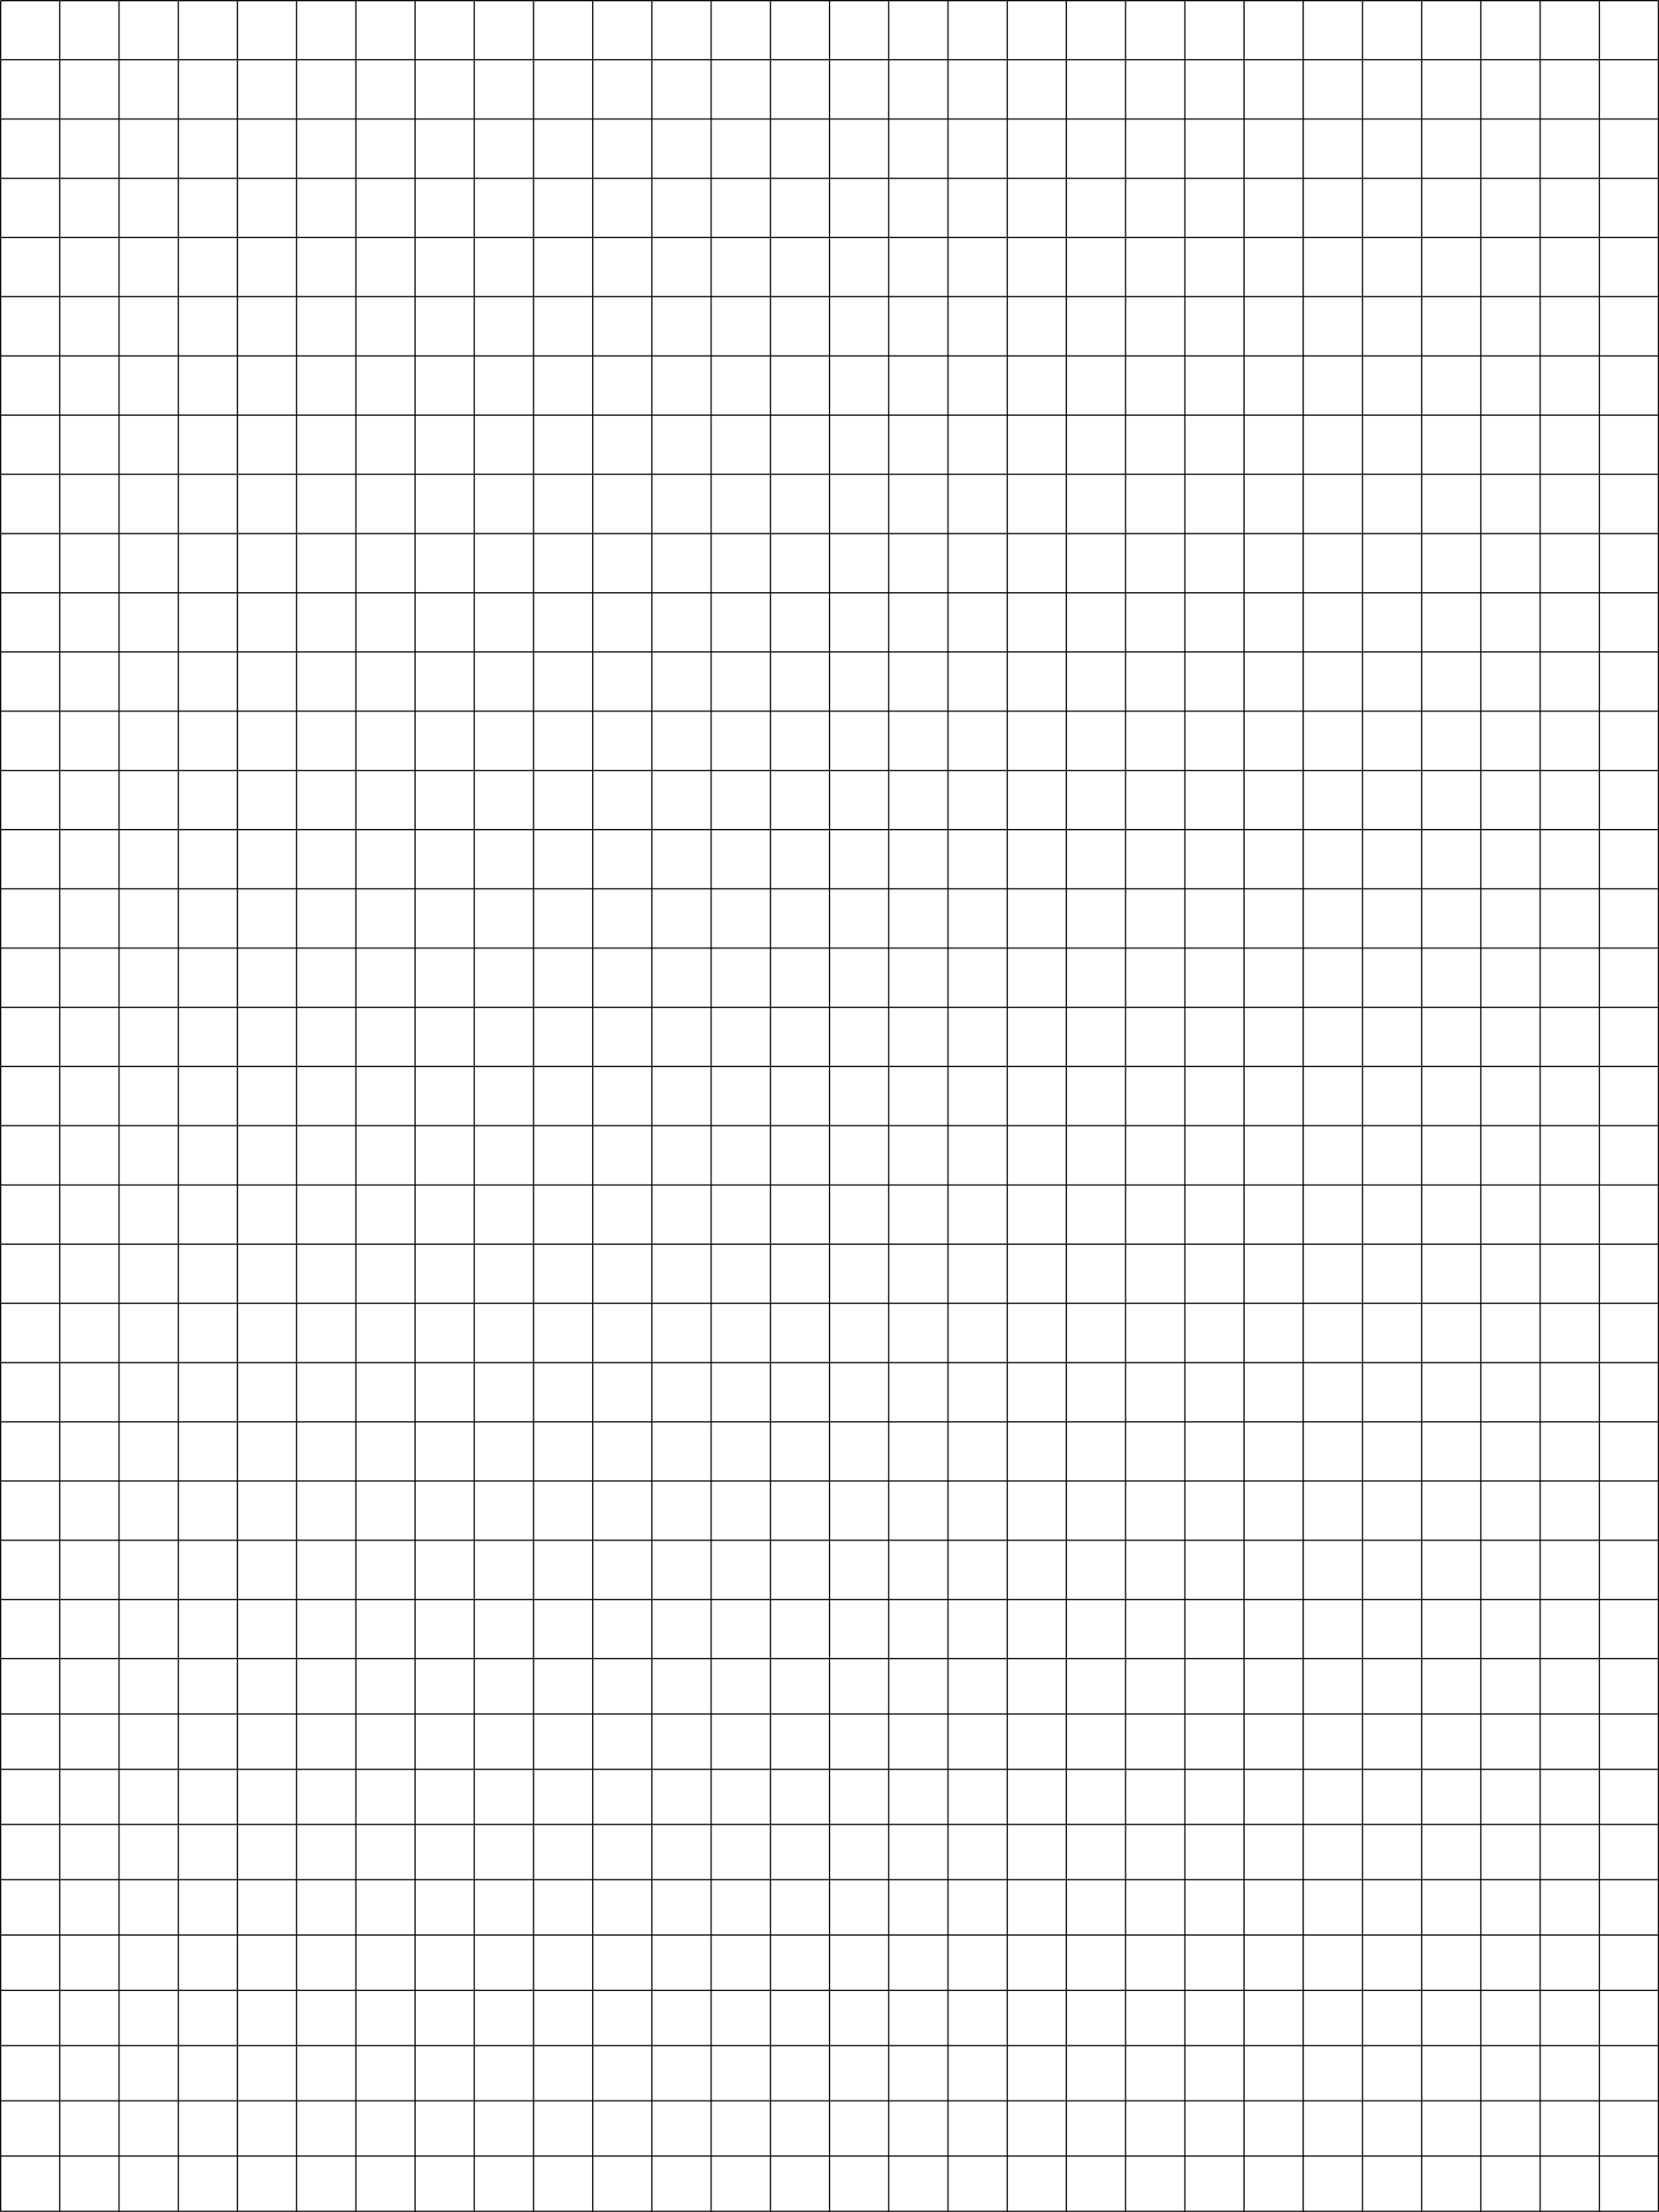 <?xml version="1.0" encoding="UTF-8" standalone="no"?><svg xmlns="http://www.w3.org/2000/svg" xmlns:xlink="http://www.w3.org/1999/xlink" fill="#000000" height="743.6" preserveAspectRatio="xMidYMid meet" version="1" viewBox="0.0 0.0 557.8 743.6" width="557.8" zoomAndPan="magnify"><g><g fill="#000000"><g id="change1_2"><path d="M0.2 0H557.63V0.4H0.2z"/></g><g id="change1_3"><path d="M0.2 19.91H557.63V20.31H0.2z"/></g><g id="change1_4"><path d="M0.2 39.82H557.63V40.22H0.2z"/></g><g id="change1_5"><path d="M0.2 59.73H557.63V60.13H0.2z"/></g><g id="change1_6"><path d="M0.2 79.63H557.63V80.03H0.2z"/></g><g id="change1_7"><path d="M0.2 99.54H557.63V99.94H0.2z"/></g><g id="change1_8"><path d="M0.2 119.45H557.63V119.85H0.2z"/></g><g id="change1_9"><path d="M0.2 139.36H557.63V139.76H0.2z"/></g><g id="change1_10"><path d="M0.2 159.27H557.63V159.67H0.2z"/></g><g id="change1_11"><path d="M0.2 179.18H557.63V179.58H0.2z"/></g><g id="change1_12"><path d="M0.2 199.08H557.63V199.48H0.2z"/></g><g id="change1_13"><path d="M0.2 218.99H557.63V219.39H0.2z"/></g><g id="change1_14"><path d="M0.2 238.9H557.63V239.3H0.2z"/></g><g id="change1_15"><path d="M0.2 258.81H557.63V259.21H0.2z"/></g><g id="change1_16"><path d="M0.2 278.72H557.63V279.12H0.2z"/></g><g id="change1_17"><path d="M0.2 298.63H557.63V299.03H0.2z"/></g><g id="change1_18"><path d="M0.2 318.53H557.63V318.93H0.2z"/></g><g id="change1_19"><path d="M0.2 338.44H557.63V338.84H0.2z"/></g><g id="change1_20"><path d="M0.2 358.35H557.63V358.75H0.2z"/></g><g id="change1_21"><path d="M0.2 378.26H557.63V378.66H0.2z"/></g><g id="change1_22"><path d="M0.2 398.17H557.63V398.57H0.2z"/></g><g id="change1_23"><path d="M0.2 418.08H557.63V418.48H0.2z"/></g><g id="change1_24"><path d="M0.2 437.98H557.63V438.38H0.2z"/></g><g id="change1_25"><path d="M0.2 457.89H557.63V458.29H0.2z"/></g><g id="change1_26"><path d="M0.2 477.8H557.63V478.2H0.2z"/></g><g id="change1_27"><path d="M0.2 497.71H557.63V498.11H0.2z"/></g><g id="change1_28"><path d="M0.2 517.62H557.63V518.02H0.2z"/></g><g id="change1_29"><path d="M0.2 537.53H557.63V537.93H0.2z"/></g><g id="change1_30"><path d="M0.2 557.43H557.63V557.83H0.2z"/></g><g id="change1_31"><path d="M0.2 576.01H557.63V576.41H0.2z"/></g><g id="change1_32"><path d="M0.2 594.6H557.63V595H0.2z"/></g><g id="change1_33"><path d="M0.2 613.18H557.63V613.58H0.2z"/></g><g id="change1_34"><path d="M0.2 631.76H557.63V632.16H0.2z"/></g><g id="change1_35"><path d="M0.2 650.34H557.63V650.74H0.2z"/></g><g id="change1_36"><path d="M0.2 668.92H557.63V669.32H0.2z"/></g><g id="change1_37"><path d="M0.2 687.5H557.63V687.9H0.2z"/></g><g id="change1_38"><path d="M0.2 706.08H557.63V706.48H0.2z"/></g><g id="change1_39"><path d="M0.2 724.66H557.63V725.06H0.2z"/></g><g id="change1_40"><path d="M0.2 743.24H557.63V743.64H0.2z"/></g><g id="change1_1"><path d="M0 0.2H0.4V743.53H0z"/><path d="M19.91 0.2H20.31V743.53H19.91z"/><path d="M39.82 0.2H40.22V743.53H39.82z"/><path d="M59.73 0.2H60.13V743.53H59.73z"/><path d="M79.63 0.2H80.03V743.53H79.63z"/><path d="M99.54 0.2H99.94V743.53H99.54z"/><path d="M119.45 0.2H119.85V743.53H119.45z"/><path d="M139.36 0.2H139.76V743.53H139.36z"/><path d="M159.27 0.2H159.67V743.53H159.27z"/><path d="M179.18 0.2H179.58V743.53H179.18z"/><path d="M199.08 0.2H199.48V743.53H199.08z"/><path d="M218.99 0.2H219.39V743.53H218.99z"/><path d="M238.9 0.2H239.3V743.53H238.9z"/><path d="M258.81 0.2H259.21V743.53H258.81z"/><path d="M278.72 0.2H279.12V743.53H278.72z"/><path d="M298.63 0.2H299.03V743.53H298.63z"/><path d="M318.53 0.2H318.93V743.53H318.53z"/><path d="M338.44 0.2H338.84V743.53H338.44z"/><path d="M358.35 0.2H358.75V743.53H358.35z"/><path d="M378.26 0.2H378.66V743.53H378.26z"/><path d="M398.17 0.2H398.57V743.53H398.17z"/><path d="M418.08 0.2H418.48V743.53H418.08z"/><path d="M437.98 0.2H438.38V743.53H437.98z"/><path d="M457.89 0.2H458.29V743.53H457.89z"/><path d="M477.8 0.2H478.2V743.53H477.8z"/><path d="M497.71 0.2H498.11V743.53H497.71z"/><path d="M517.62 0.2H518.02V743.53H517.62z"/><path d="M537.53 0.2H537.93V743.53H537.53z"/><path d="M557.43 0.2H557.83V743.53H557.43z"/></g></g></g></svg>